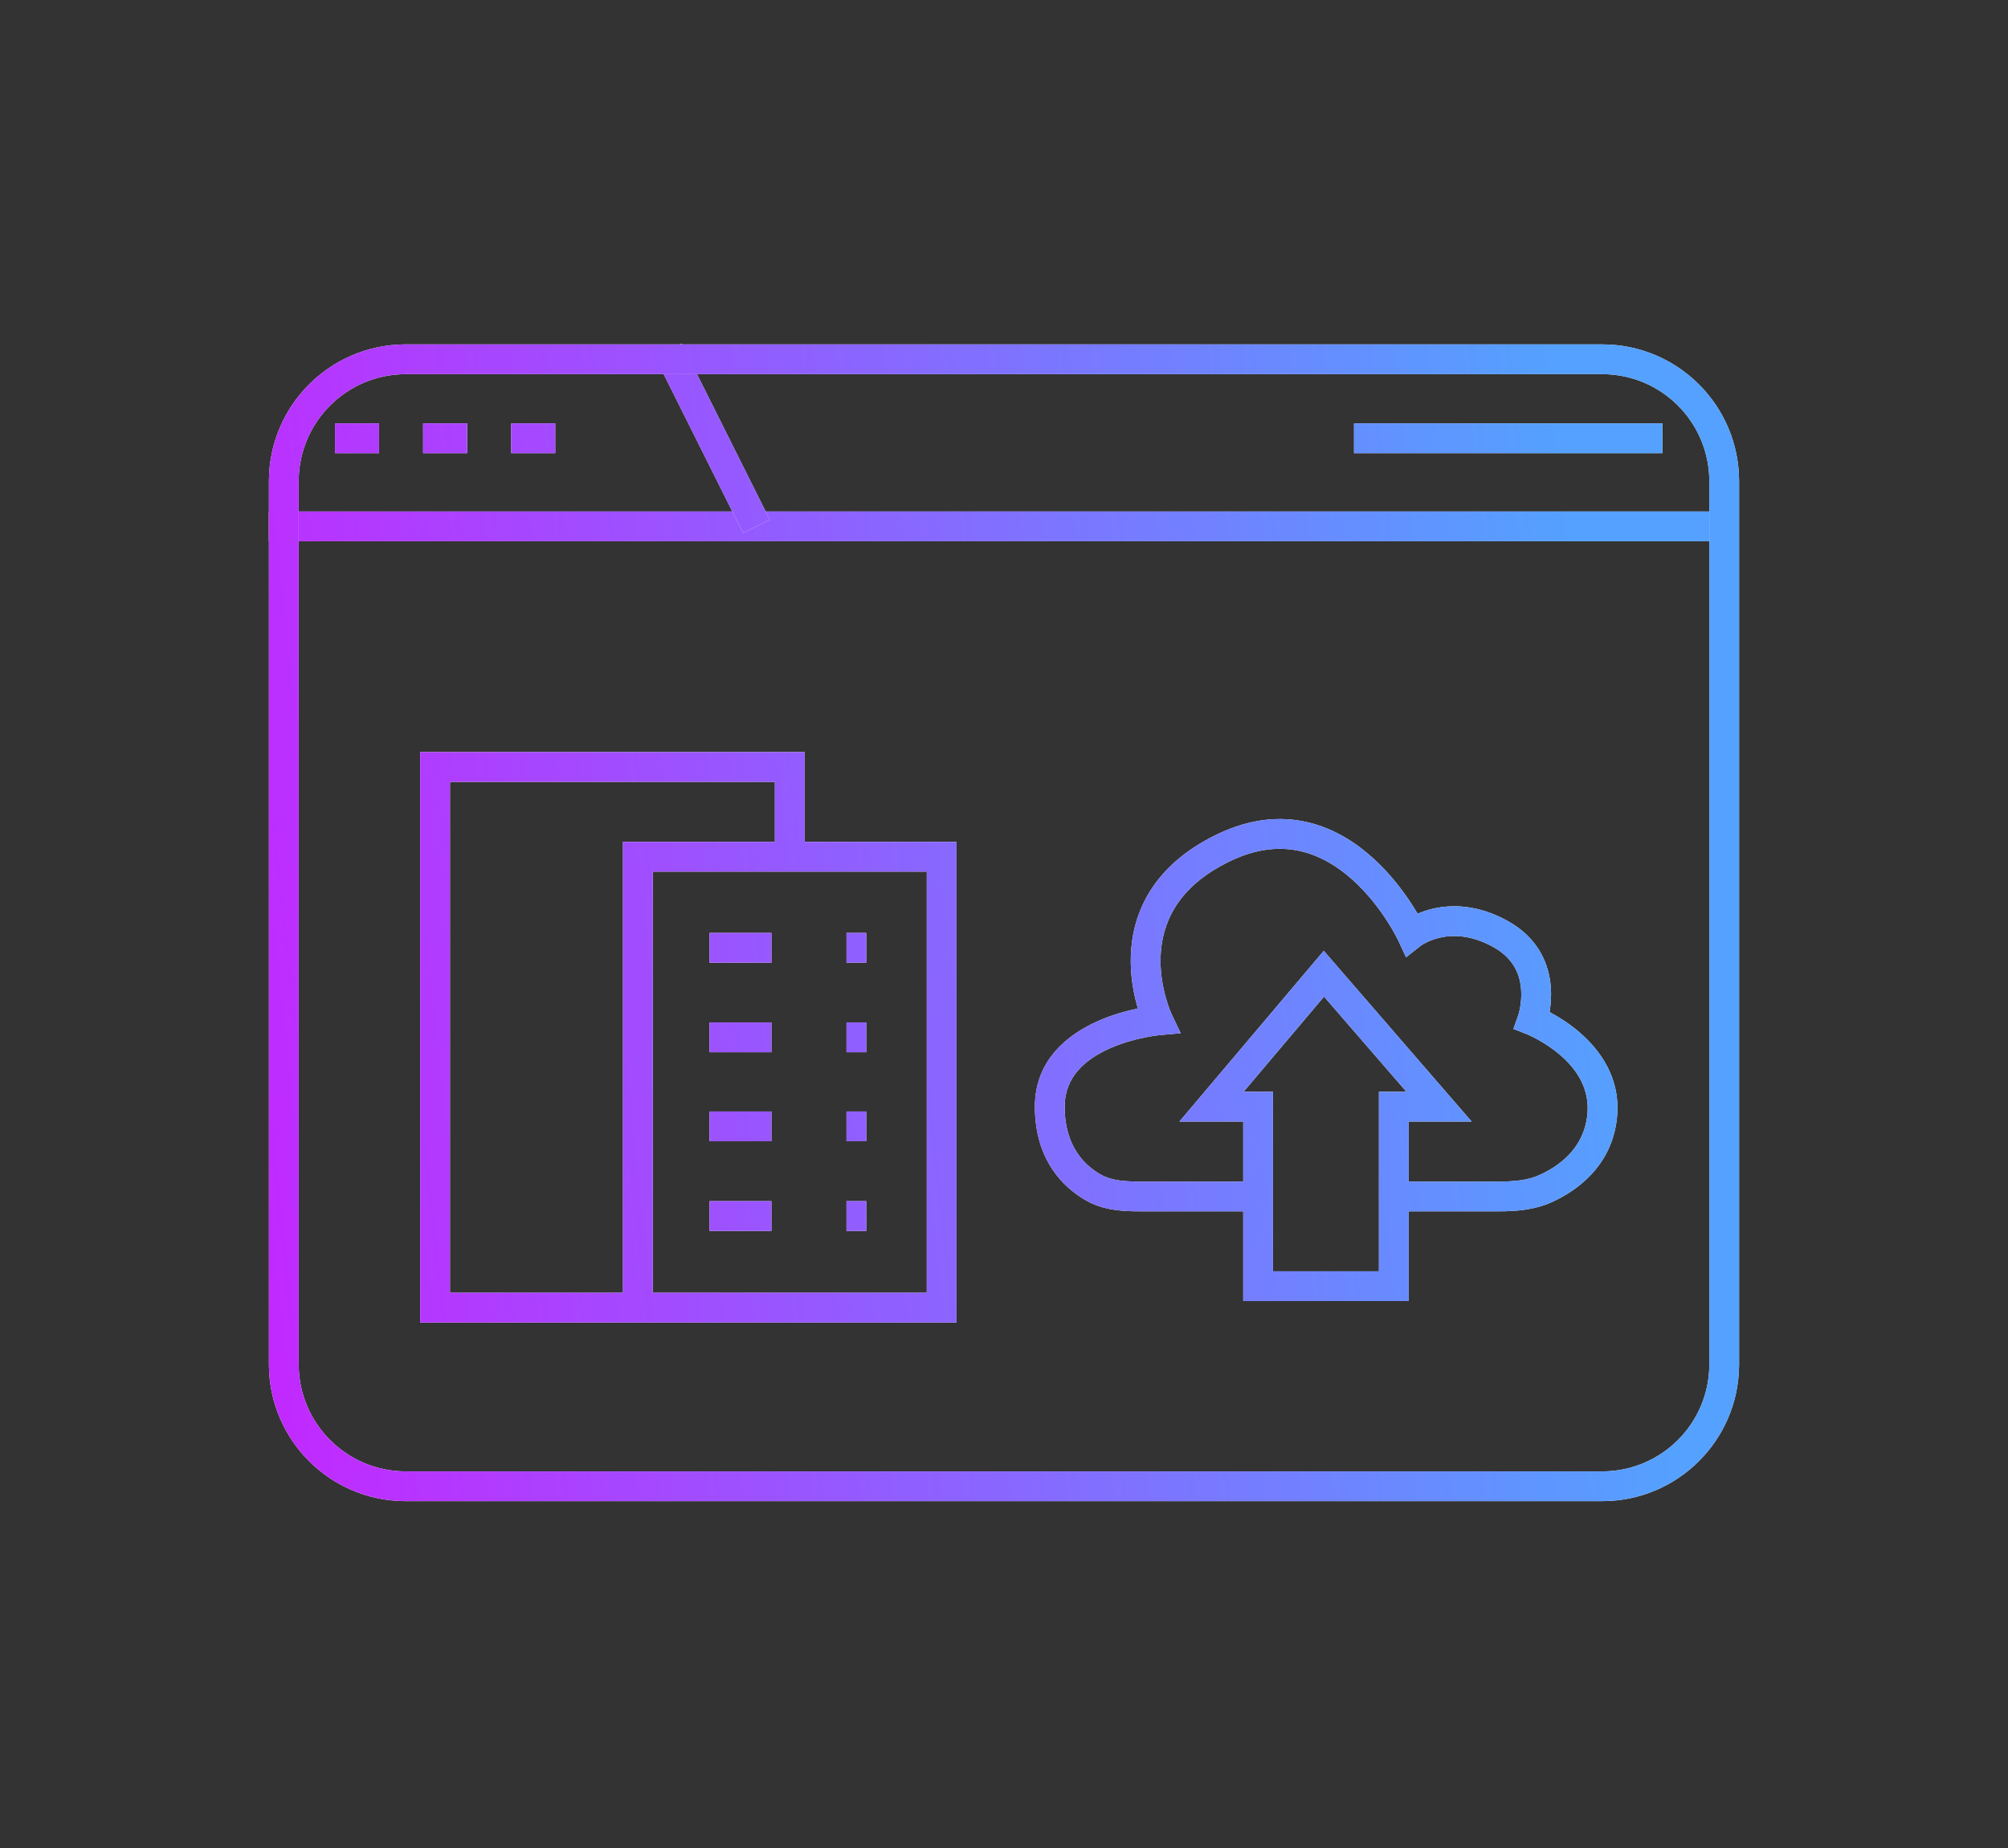 <svg width="390" height="359" viewBox="0 0 390 359" fill="none" xmlns="http://www.w3.org/2000/svg">
<rect x="0" y="0" width="390" height="359" fill="#333333" stroke="none"/>
<path d="M149.831 181.209V186.992H137.81V181.209H149.831ZM168.245 181.209V186.992H164.409V181.209H168.245Z" fill="white"/>
<path d="M149.831 181.209V186.992H137.81V181.209H149.831ZM168.245 181.209V186.992H164.409V181.209H168.245Z" fill="url(#paint0_linear_333_1213)"/>
<path d="M149.831 198.595V204.378H137.81V198.595H149.831ZM168.245 198.595V204.378H164.409V198.595H168.245Z" fill="white"/>
<path d="M149.831 198.595V204.378H137.81V198.595H149.831ZM168.245 198.595V204.378H164.409V198.595H168.245Z" fill="url(#paint1_linear_333_1213)"/>
<path d="M149.831 215.894V221.677H137.81V215.894H149.831ZM168.245 215.894V221.677H164.409V215.894H168.245Z" fill="white"/>
<path d="M149.831 215.894V221.677H137.81V215.894H149.831ZM168.245 215.894V221.677H164.409V215.894H168.245Z" fill="url(#paint2_linear_333_1213)"/>
<path d="M149.831 233.312V239.096H137.81V233.312H149.831ZM168.245 233.312V239.096H164.409V233.312H168.245Z" fill="white"/>
<path d="M149.831 233.312V239.096H137.81V233.312H149.831ZM168.245 233.312V239.096H164.409V233.312H168.245Z" fill="url(#paint3_linear_333_1213)"/>
<path d="M73.621 82.239V88.022H65.065V82.239H73.621ZM90.732 82.239V88.022H82.177V82.239H90.732ZM107.843 82.239V88.022H99.287V82.239H107.843Z" fill="white"/>
<path d="M73.621 82.239V88.022H65.065V82.239H73.621ZM90.732 82.239V88.022H82.177V82.239H90.732ZM107.843 82.239V88.022H99.287V82.239H107.843Z" fill="url(#paint4_linear_333_1213)"/>
<path d="M322.875 82.239V88.022H262.985V82.239H322.875Z" fill="white"/>
<path d="M322.875 82.239V88.022H262.985V82.239H322.875Z" fill="url(#paint5_linear_333_1213)"/>
<path d="M335.709 99.35V105.133H52.23V99.35H335.709Z" fill="white"/>
<path d="M335.709 99.35V105.133H52.23V99.35H335.709Z" fill="url(#paint6_linear_333_1213)"/>
<path d="M149.501 100.946L144.328 103.533L127.217 69.311L132.389 66.724L149.501 100.946Z" fill="white"/>
<path d="M149.501 100.946L144.328 103.533L127.217 69.311L132.389 66.724L149.501 100.946Z" fill="url(#paint7_linear_333_1213)"/>
<path d="M156.282 146.084V163.525H185.785V256.887H81.615V146.084H156.282ZM126.778 251.103H180.002V169.308H126.778V251.103ZM87.398 251.103H120.995V163.525H150.499V151.867H87.398V251.103Z" fill="white"/>
<path d="M156.282 146.084V163.525H185.785V256.887H81.615V146.084H156.282ZM126.778 251.103H180.002V169.308H126.778V251.103ZM87.398 251.103H120.995V163.525H150.499V151.867H87.398V251.103Z" fill="url(#paint8_linear_333_1213)"/>
<path d="M236.448 162.036C242.862 158.956 248.739 158.502 253.93 159.703C259.065 160.891 263.319 163.649 266.657 166.668C269.996 169.687 272.515 173.055 274.191 175.639C274.624 176.306 275.003 176.925 275.328 177.478C276.171 177.117 277.184 176.763 278.349 176.495C282.03 175.648 287.081 175.708 292.824 178.884C298.929 182.259 300.862 187.447 301.196 191.674C301.347 193.585 301.176 195.298 300.955 196.582C301.063 196.639 301.175 196.699 301.288 196.76C302.789 197.577 304.794 198.819 306.772 200.519C310.699 203.895 314.856 209.405 314.052 217.121C313.053 226.703 305.968 231.442 301.332 233.53C297.914 235.069 294.254 235.287 291.065 235.287H273.602V252.724H241.463V235.287H221.281C218.189 235.287 214.364 235.12 210.978 233.201C206.579 230.709 200.999 225.367 200.999 214.958C200.999 205.794 207.571 200.847 213.234 198.338C216.09 197.072 218.912 196.323 221.007 195.887C220.951 195.698 220.895 195.503 220.838 195.302C220.152 192.841 219.49 189.393 219.638 185.52C219.787 181.631 220.757 177.275 223.371 173.094C225.992 168.901 230.163 165.053 236.448 162.036ZM241.534 212.066H247.246V246.941H267.818V212.066H273.166L257.159 193.582L241.534 212.066ZM294.869 197.231C294.869 197.231 294.869 197.229 294.87 197.227V197.226L294.869 197.231ZM271.552 182.639C271.552 182.639 271.551 182.639 271.551 182.639L271.551 182.637C271.551 182.638 271.551 182.639 271.552 182.639ZM206.782 214.958C206.782 222.819 210.798 226.452 213.829 228.17C215.783 229.276 218.237 229.503 221.281 229.503H241.463V217.85H229.072L257.106 184.687L285.824 217.85H273.602V229.503H291.065C294.088 229.503 296.712 229.268 298.957 228.257C302.842 226.507 307.617 223.069 308.3 216.522C308.827 211.459 306.196 207.651 303.001 204.904C301.418 203.543 299.779 202.522 298.526 201.841C297.903 201.503 297.386 201.254 297.034 201.093C296.859 201.013 296.725 200.954 296.64 200.919C296.597 200.901 296.567 200.888 296.55 200.881L296.541 200.878L293.937 199.855L294.869 197.231C294.869 197.231 294.869 197.23 294.87 197.229C294.87 197.228 294.87 197.226 294.871 197.225L294.87 197.226L294.872 197.222C294.874 197.214 294.879 197.199 294.885 197.179C294.902 197.127 294.93 197.038 294.964 196.915C295.033 196.669 295.128 196.294 295.217 195.819C295.397 194.861 295.543 193.555 295.431 192.13C295.213 189.372 294.059 186.175 290.026 183.945C285.633 181.516 282.057 181.576 279.645 182.131C278.41 182.415 277.441 182.839 276.796 183.181C276.475 183.351 276.239 183.499 276.096 183.594C276.024 183.641 275.976 183.675 275.953 183.692C275.949 183.695 275.946 183.697 275.944 183.699L273.091 185.945L271.551 182.637C271.55 182.636 271.549 182.635 271.549 182.633C271.545 182.625 271.538 182.611 271.529 182.591C271.509 182.551 271.477 182.485 271.433 182.397C271.344 182.22 271.207 181.952 271.021 181.609C270.649 180.922 270.087 179.938 269.34 178.786C267.837 176.469 265.629 173.536 262.778 170.957C259.925 168.377 256.525 166.24 252.626 165.337C248.783 164.448 244.245 164.707 238.951 167.249C233.526 169.853 230.245 173.009 228.275 176.16C226.297 179.322 225.536 182.649 225.417 185.741C225.298 188.849 225.832 191.679 226.409 193.75C226.696 194.779 226.989 195.603 227.205 196.159C227.313 196.437 227.401 196.647 227.459 196.78C227.488 196.846 227.509 196.894 227.521 196.921C227.527 196.935 227.532 196.943 227.533 196.946C227.533 196.947 227.533 196.947 227.534 196.947L229.323 200.699L225.176 201.067L225.175 201.066C225.17 201.067 225.161 201.068 225.148 201.069C225.119 201.072 225.072 201.077 225.007 201.084C224.877 201.099 224.676 201.123 224.416 201.159C223.894 201.232 223.136 201.353 222.22 201.542C220.377 201.923 217.959 202.569 215.577 203.625C210.725 205.775 206.782 209.213 206.782 214.958Z" fill="white"/>
<path d="M236.448 162.036C242.862 158.956 248.739 158.502 253.93 159.703C259.065 160.891 263.319 163.649 266.657 166.668C269.996 169.687 272.515 173.055 274.191 175.639C274.624 176.306 275.003 176.925 275.328 177.478C276.171 177.117 277.184 176.763 278.349 176.495C282.03 175.648 287.081 175.708 292.824 178.884C298.929 182.259 300.862 187.447 301.196 191.674C301.347 193.585 301.176 195.298 300.955 196.582C301.063 196.639 301.175 196.699 301.288 196.76C302.789 197.577 304.794 198.819 306.772 200.519C310.699 203.895 314.856 209.405 314.052 217.121C313.053 226.703 305.968 231.442 301.332 233.53C297.914 235.069 294.254 235.287 291.065 235.287H273.602V252.724H241.463V235.287H221.281C218.189 235.287 214.364 235.12 210.978 233.201C206.579 230.709 200.999 225.367 200.999 214.958C200.999 205.794 207.571 200.847 213.234 198.338C216.09 197.072 218.912 196.323 221.007 195.887C220.951 195.698 220.895 195.503 220.838 195.302C220.152 192.841 219.49 189.393 219.638 185.52C219.787 181.631 220.757 177.275 223.371 173.094C225.992 168.901 230.163 165.053 236.448 162.036ZM241.534 212.066H247.246V246.941H267.818V212.066H273.166L257.159 193.582L241.534 212.066ZM294.869 197.231C294.869 197.231 294.869 197.229 294.87 197.227V197.226L294.869 197.231ZM271.552 182.639C271.552 182.639 271.551 182.639 271.551 182.639L271.551 182.637C271.551 182.638 271.551 182.639 271.552 182.639ZM206.782 214.958C206.782 222.819 210.798 226.452 213.829 228.17C215.783 229.276 218.237 229.503 221.281 229.503H241.463V217.85H229.072L257.106 184.687L285.824 217.85H273.602V229.503H291.065C294.088 229.503 296.712 229.268 298.957 228.257C302.842 226.507 307.617 223.069 308.3 216.522C308.827 211.459 306.196 207.651 303.001 204.904C301.418 203.543 299.779 202.522 298.526 201.841C297.903 201.503 297.386 201.254 297.034 201.093C296.859 201.013 296.725 200.954 296.64 200.919C296.597 200.901 296.567 200.888 296.55 200.881L296.541 200.878L293.937 199.855L294.869 197.231C294.869 197.231 294.869 197.23 294.87 197.229C294.87 197.228 294.87 197.226 294.871 197.225L294.87 197.226L294.872 197.222C294.874 197.214 294.879 197.199 294.885 197.179C294.902 197.127 294.93 197.038 294.964 196.915C295.033 196.669 295.128 196.294 295.217 195.819C295.397 194.861 295.543 193.555 295.431 192.13C295.213 189.372 294.059 186.175 290.026 183.945C285.633 181.516 282.057 181.576 279.645 182.131C278.41 182.415 277.441 182.839 276.796 183.181C276.475 183.351 276.239 183.499 276.096 183.594C276.024 183.641 275.976 183.675 275.953 183.692C275.949 183.695 275.946 183.697 275.944 183.699L273.091 185.945L271.551 182.637C271.55 182.636 271.549 182.635 271.549 182.633C271.545 182.625 271.538 182.611 271.529 182.591C271.509 182.551 271.477 182.485 271.433 182.397C271.344 182.22 271.207 181.952 271.021 181.609C270.649 180.922 270.087 179.938 269.34 178.786C267.837 176.469 265.629 173.536 262.778 170.957C259.925 168.377 256.525 166.24 252.626 165.337C248.783 164.448 244.245 164.707 238.951 167.249C233.526 169.853 230.245 173.009 228.275 176.16C226.297 179.322 225.536 182.649 225.417 185.741C225.298 188.849 225.832 191.679 226.409 193.75C226.696 194.779 226.989 195.603 227.205 196.159C227.313 196.437 227.401 196.647 227.459 196.78C227.488 196.846 227.509 196.894 227.521 196.921C227.527 196.935 227.532 196.943 227.533 196.946C227.533 196.947 227.533 196.947 227.534 196.947L229.323 200.699L225.176 201.067L225.175 201.066C225.17 201.067 225.161 201.068 225.148 201.069C225.119 201.072 225.072 201.077 225.007 201.084C224.877 201.099 224.676 201.123 224.416 201.159C223.894 201.232 223.136 201.353 222.22 201.542C220.377 201.923 217.959 202.569 215.577 203.625C210.725 205.775 206.782 209.213 206.782 214.958Z" fill="url(#paint9_linear_333_1213)"/>
<path d="M311.189 285.799V291.582H78.812V285.799H311.189ZM331.988 265.001V93.477C331.988 81.99 322.676 72.678 311.189 72.678H78.812C67.415 72.678 58.158 81.846 58.015 93.209L58.013 93.477V265.001C58.013 276.487 67.325 285.799 78.812 285.799V291.582L78.468 291.581C64.06 291.398 52.414 279.752 52.232 265.344L52.23 265.001V93.477C52.23 78.911 63.945 67.082 78.468 66.897L78.812 66.895H311.189C325.869 66.895 337.771 78.796 337.771 93.477V265.001L337.768 265.344C337.585 279.867 325.755 291.582 311.189 291.582V285.799C322.675 285.799 331.987 276.487 331.988 265.001Z" fill="white"/>
<path d="M311.189 285.799V291.582H78.812V285.799H311.189ZM331.988 265.001V93.477C331.988 81.99 322.676 72.678 311.189 72.678H78.812C67.415 72.678 58.158 81.846 58.015 93.209L58.013 93.477V265.001C58.013 276.487 67.325 285.799 78.812 285.799V291.582L78.468 291.581C64.06 291.398 52.414 279.752 52.232 265.344L52.23 265.001V93.477C52.23 78.911 63.945 67.082 78.468 66.897L78.812 66.895H311.189C325.869 66.895 337.771 78.796 337.771 93.477V265.001L337.768 265.344C337.585 279.867 325.755 291.582 311.189 291.582V285.799C322.675 285.799 331.987 276.487 331.988 265.001Z" fill="url(#paint10_linear_333_1213)"/>
<defs>
<linearGradient id="paint0_linear_333_1213" x1="43.838" y1="268.435" x2="320.008" y2="237.773" gradientUnits="userSpaceOnUse">
<stop stop-color="#C525FF"/>
<stop offset="1" stop-color="#54A1FF"/>
</linearGradient>
<linearGradient id="paint1_linear_333_1213" x1="43.838" y1="268.435" x2="320.008" y2="237.773" gradientUnits="userSpaceOnUse">
<stop stop-color="#C525FF"/>
<stop offset="1" stop-color="#54A1FF"/>
</linearGradient>
<linearGradient id="paint2_linear_333_1213" x1="43.838" y1="268.435" x2="320.008" y2="237.773" gradientUnits="userSpaceOnUse">
<stop stop-color="#C525FF"/>
<stop offset="1" stop-color="#54A1FF"/>
</linearGradient>
<linearGradient id="paint3_linear_333_1213" x1="43.838" y1="268.435" x2="320.008" y2="237.773" gradientUnits="userSpaceOnUse">
<stop stop-color="#C525FF"/>
<stop offset="1" stop-color="#54A1FF"/>
</linearGradient>
<linearGradient id="paint4_linear_333_1213" x1="43.838" y1="268.435" x2="320.008" y2="237.773" gradientUnits="userSpaceOnUse">
<stop stop-color="#C525FF"/>
<stop offset="1" stop-color="#54A1FF"/>
</linearGradient>
<linearGradient id="paint5_linear_333_1213" x1="43.838" y1="268.435" x2="320.008" y2="237.773" gradientUnits="userSpaceOnUse">
<stop stop-color="#C525FF"/>
<stop offset="1" stop-color="#54A1FF"/>
</linearGradient>
<linearGradient id="paint6_linear_333_1213" x1="43.838" y1="268.435" x2="320.008" y2="237.773" gradientUnits="userSpaceOnUse">
<stop stop-color="#C525FF"/>
<stop offset="1" stop-color="#54A1FF"/>
</linearGradient>
<linearGradient id="paint7_linear_333_1213" x1="43.838" y1="268.435" x2="320.008" y2="237.773" gradientUnits="userSpaceOnUse">
<stop stop-color="#C525FF"/>
<stop offset="1" stop-color="#54A1FF"/>
</linearGradient>
<linearGradient id="paint8_linear_333_1213" x1="43.838" y1="268.435" x2="320.008" y2="237.773" gradientUnits="userSpaceOnUse">
<stop stop-color="#C525FF"/>
<stop offset="1" stop-color="#54A1FF"/>
</linearGradient>
<linearGradient id="paint9_linear_333_1213" x1="43.838" y1="268.435" x2="320.008" y2="237.773" gradientUnits="userSpaceOnUse">
<stop stop-color="#C525FF"/>
<stop offset="1" stop-color="#54A1FF"/>
</linearGradient>
<linearGradient id="paint10_linear_333_1213" x1="43.838" y1="268.435" x2="320.008" y2="237.773" gradientUnits="userSpaceOnUse">
<stop stop-color="#C525FF"/>
<stop offset="1" stop-color="#54A1FF"/>
</linearGradient>
</defs>
</svg>
